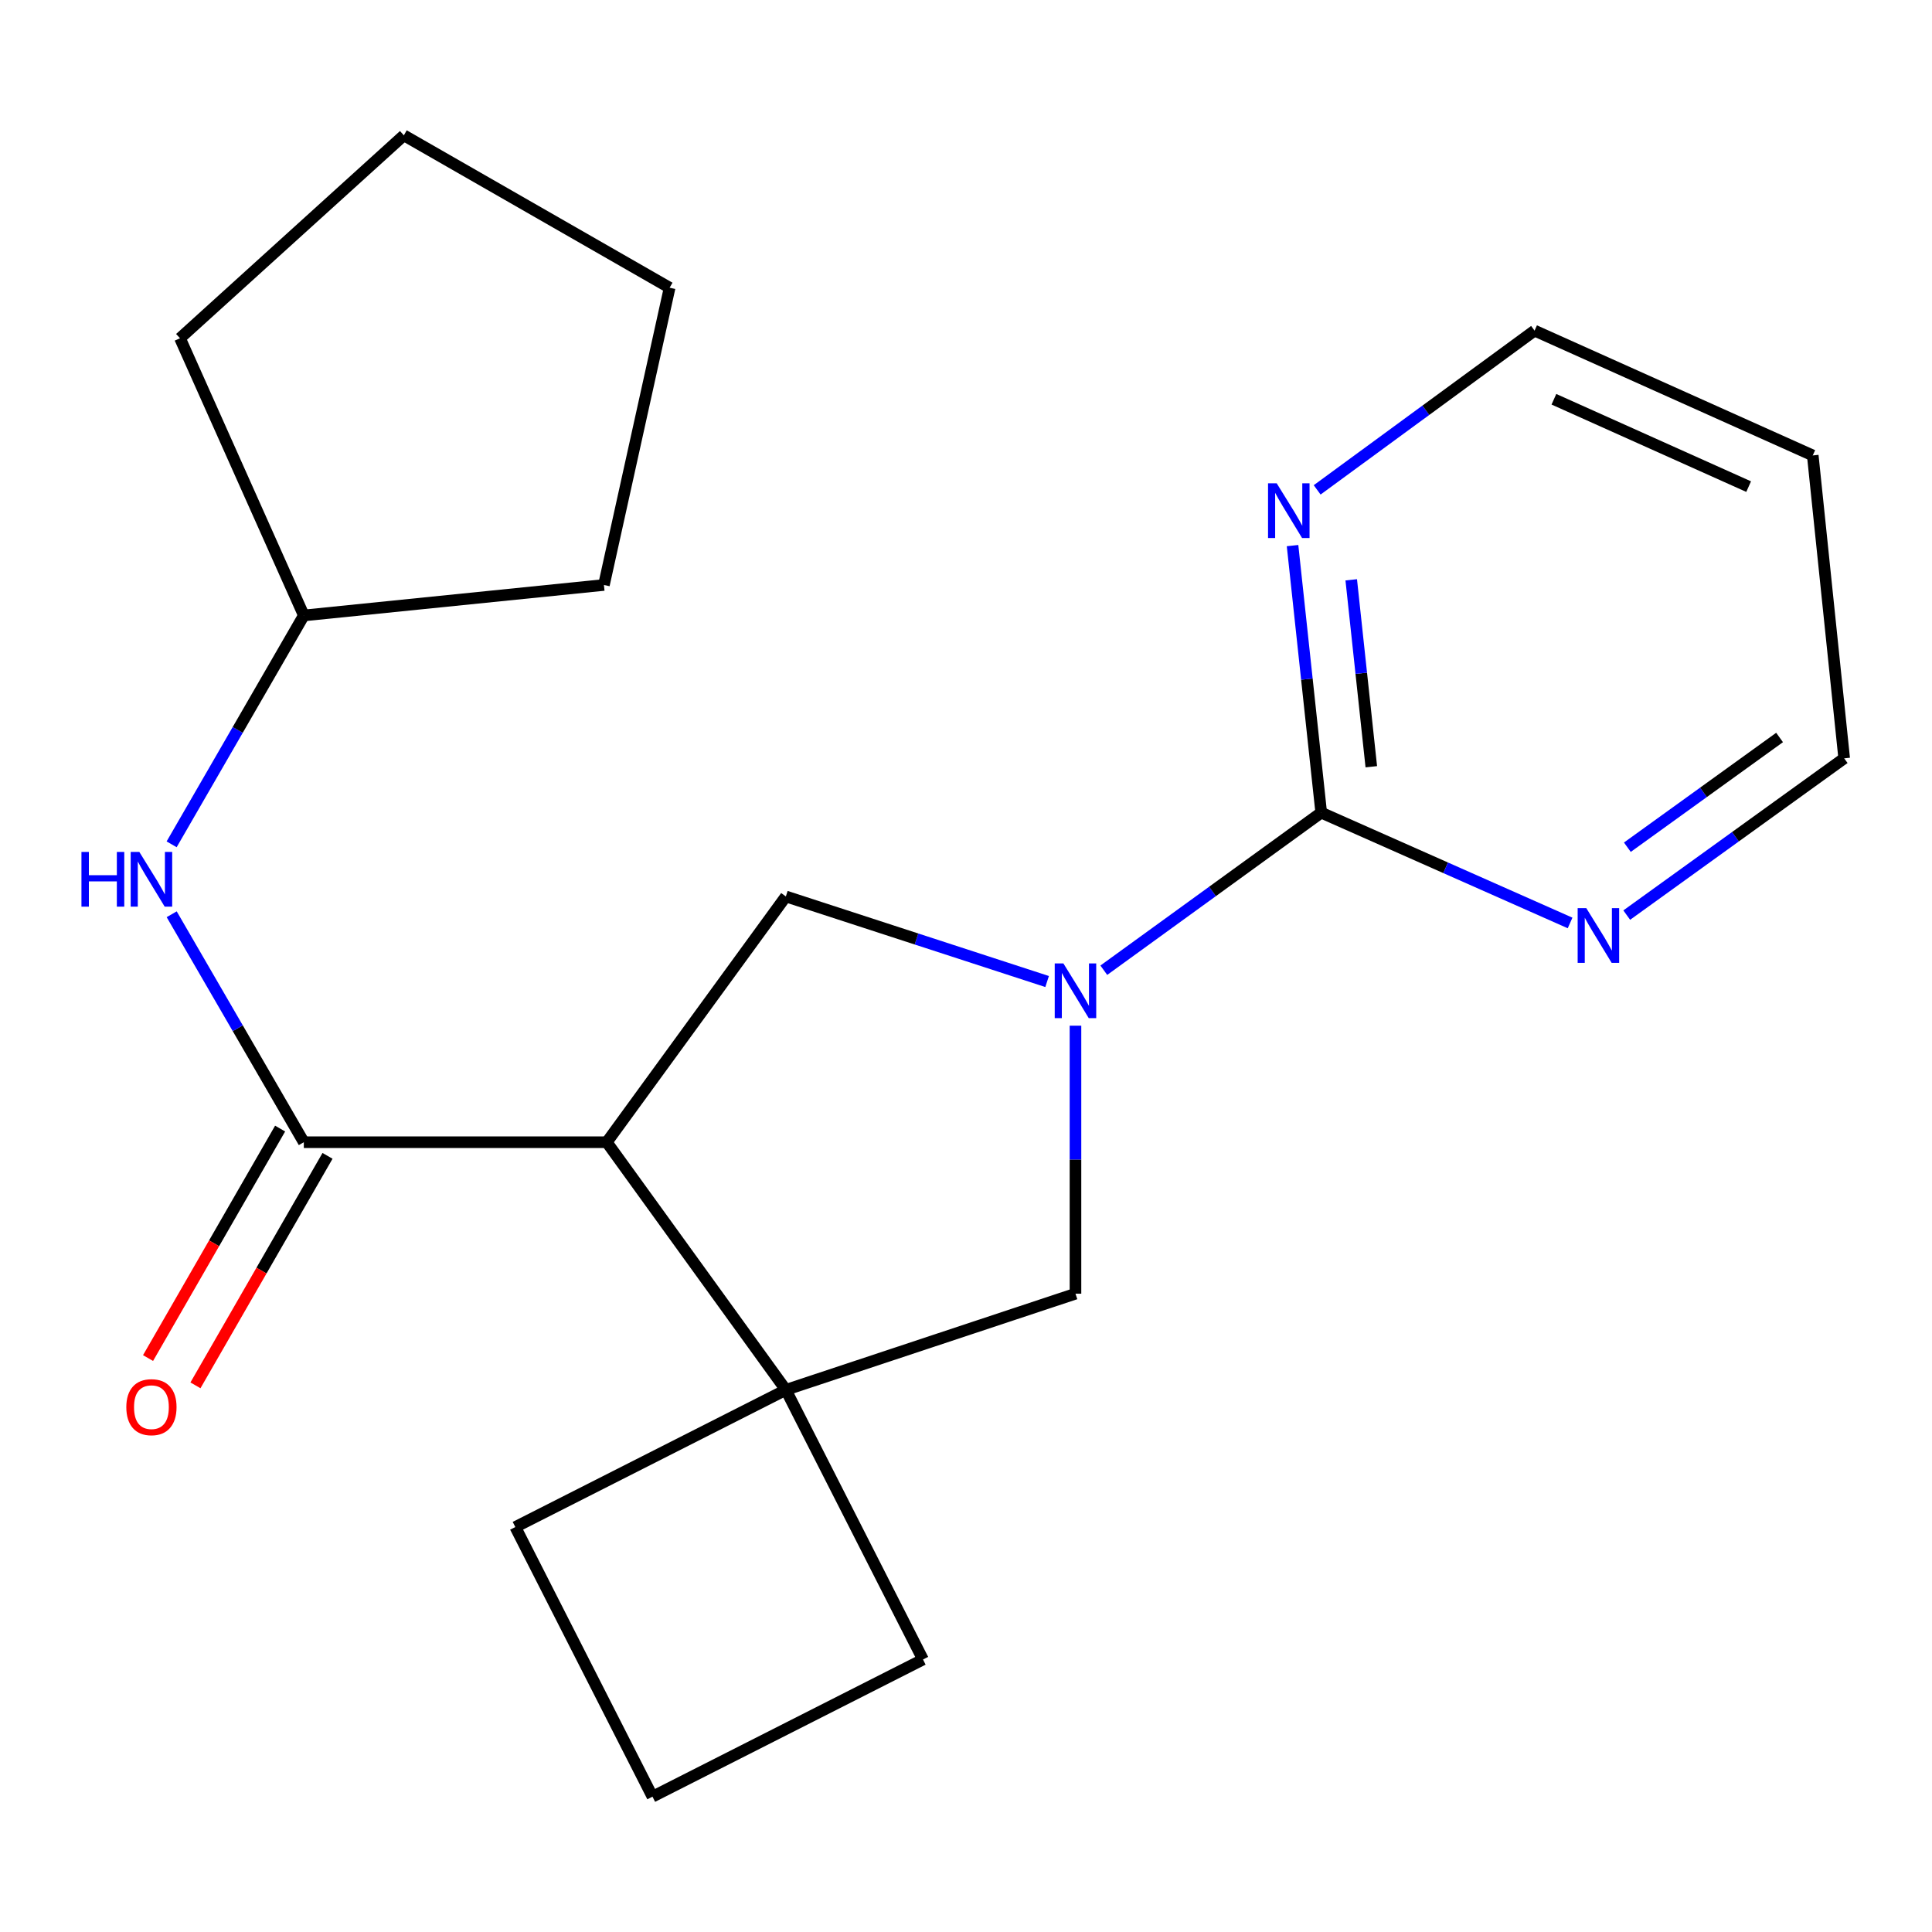 <?xml version='1.0' encoding='iso-8859-1'?>
<svg version='1.1' baseProfile='full'
              xmlns='http://www.w3.org/2000/svg'
                      xmlns:rdkit='http://www.rdkit.org/xml'
                      xmlns:xlink='http://www.w3.org/1999/xlink'
                  xml:space='preserve'
width='1000px' height='1000px' viewBox='0 0 1000 1000'>
<!-- END OF HEADER -->
<rect style='opacity:1.0;fill:#FFFFFF;stroke:none' width='1000' height='1000' x='0' y='0'> </rect>
<path class='bond-1' d='M 314.07,591.209 L 157.258,591.209' style='fill:none;fill-rule:evenodd;stroke:#000000;stroke-width:6px;stroke-linecap:butt;stroke-linejoin:miter;stroke-opacity:1' />
<path class='bond-3' d='M 314.07,591.209 L 406.757,719.395' style='fill:none;fill-rule:evenodd;stroke:#000000;stroke-width:6px;stroke-linecap:butt;stroke-linejoin:miter;stroke-opacity:1' />
<path class='bond-4' d='M 314.07,591.209 L 406.757,463.998' style='fill:none;fill-rule:evenodd;stroke:#000000;stroke-width:6px;stroke-linecap:butt;stroke-linejoin:miter;stroke-opacity:1' />
<path class='bond-0' d='M 541.983,508.037 L 474.37,486.018' style='fill:none;fill-rule:evenodd;stroke:#0000FF;stroke-width:6px;stroke-linecap:butt;stroke-linejoin:miter;stroke-opacity:1' />
<path class='bond-0' d='M 474.37,486.018 L 406.757,463.998' style='fill:none;fill-rule:evenodd;stroke:#000000;stroke-width:6px;stroke-linecap:butt;stroke-linejoin:miter;stroke-opacity:1' />
<path class='bond-2' d='M 571.332,502.187 L 627.596,461.403' style='fill:none;fill-rule:evenodd;stroke:#0000FF;stroke-width:6px;stroke-linecap:butt;stroke-linejoin:miter;stroke-opacity:1' />
<path class='bond-2' d='M 627.596,461.403 L 683.86,420.619' style='fill:none;fill-rule:evenodd;stroke:#000000;stroke-width:6px;stroke-linecap:butt;stroke-linejoin:miter;stroke-opacity:1' />
<path class='bond-21' d='M 556.665,530.899 L 556.665,600.257' style='fill:none;fill-rule:evenodd;stroke:#0000FF;stroke-width:6px;stroke-linecap:butt;stroke-linejoin:miter;stroke-opacity:1' />
<path class='bond-21' d='M 556.665,600.257 L 556.665,669.615' style='fill:none;fill-rule:evenodd;stroke:#000000;stroke-width:6px;stroke-linecap:butt;stroke-linejoin:miter;stroke-opacity:1' />
<path class='bond-6' d='M 157.258,591.209 L 123.063,532.214' style='fill:none;fill-rule:evenodd;stroke:#000000;stroke-width:6px;stroke-linecap:butt;stroke-linejoin:miter;stroke-opacity:1' />
<path class='bond-6' d='M 123.063,532.214 L 88.867,473.219' style='fill:none;fill-rule:evenodd;stroke:#0000FF;stroke-width:6px;stroke-linecap:butt;stroke-linejoin:miter;stroke-opacity:1' />
<path class='bond-9' d='M 144.989,584.148 L 110.809,643.54' style='fill:none;fill-rule:evenodd;stroke:#000000;stroke-width:6px;stroke-linecap:butt;stroke-linejoin:miter;stroke-opacity:1' />
<path class='bond-9' d='M 110.809,643.54 L 76.628,702.932' style='fill:none;fill-rule:evenodd;stroke:#FF0000;stroke-width:6px;stroke-linecap:butt;stroke-linejoin:miter;stroke-opacity:1' />
<path class='bond-9' d='M 169.527,598.27 L 135.346,657.662' style='fill:none;fill-rule:evenodd;stroke:#000000;stroke-width:6px;stroke-linecap:butt;stroke-linejoin:miter;stroke-opacity:1' />
<path class='bond-9' d='M 135.346,657.662 L 101.166,717.053' style='fill:none;fill-rule:evenodd;stroke:#FF0000;stroke-width:6px;stroke-linecap:butt;stroke-linejoin:miter;stroke-opacity:1' />
<path class='bond-7' d='M 683.86,420.619 L 676.44,351.51' style='fill:none;fill-rule:evenodd;stroke:#000000;stroke-width:6px;stroke-linecap:butt;stroke-linejoin:miter;stroke-opacity:1' />
<path class='bond-7' d='M 676.44,351.51 L 669.02,282.4' style='fill:none;fill-rule:evenodd;stroke:#0000FF;stroke-width:6px;stroke-linecap:butt;stroke-linejoin:miter;stroke-opacity:1' />
<path class='bond-7' d='M 709.783,396.864 L 704.589,348.487' style='fill:none;fill-rule:evenodd;stroke:#000000;stroke-width:6px;stroke-linecap:butt;stroke-linejoin:miter;stroke-opacity:1' />
<path class='bond-7' d='M 704.589,348.487 L 699.395,300.111' style='fill:none;fill-rule:evenodd;stroke:#0000FF;stroke-width:6px;stroke-linecap:butt;stroke-linejoin:miter;stroke-opacity:1' />
<path class='bond-8' d='M 683.86,420.619 L 748.265,449.171' style='fill:none;fill-rule:evenodd;stroke:#000000;stroke-width:6px;stroke-linecap:butt;stroke-linejoin:miter;stroke-opacity:1' />
<path class='bond-8' d='M 748.265,449.171 L 812.671,477.724' style='fill:none;fill-rule:evenodd;stroke:#0000FF;stroke-width:6px;stroke-linecap:butt;stroke-linejoin:miter;stroke-opacity:1' />
<path class='bond-5' d='M 406.757,719.395 L 556.665,669.615' style='fill:none;fill-rule:evenodd;stroke:#000000;stroke-width:6px;stroke-linecap:butt;stroke-linejoin:miter;stroke-opacity:1' />
<path class='bond-11' d='M 406.757,719.395 L 477.74,858.953' style='fill:none;fill-rule:evenodd;stroke:#000000;stroke-width:6px;stroke-linecap:butt;stroke-linejoin:miter;stroke-opacity:1' />
<path class='bond-12' d='M 406.757,719.395 L 266.728,790.393' style='fill:none;fill-rule:evenodd;stroke:#000000;stroke-width:6px;stroke-linecap:butt;stroke-linejoin:miter;stroke-opacity:1' />
<path class='bond-10' d='M 88.836,437.024 L 123.047,377.791' style='fill:none;fill-rule:evenodd;stroke:#0000FF;stroke-width:6px;stroke-linecap:butt;stroke-linejoin:miter;stroke-opacity:1' />
<path class='bond-10' d='M 123.047,377.791 L 157.258,318.557' style='fill:none;fill-rule:evenodd;stroke:#000000;stroke-width:6px;stroke-linecap:butt;stroke-linejoin:miter;stroke-opacity:1' />
<path class='bond-14' d='M 681.76,253.556 L 738.024,212.346' style='fill:none;fill-rule:evenodd;stroke:#0000FF;stroke-width:6px;stroke-linecap:butt;stroke-linejoin:miter;stroke-opacity:1' />
<path class='bond-14' d='M 738.024,212.346 L 794.289,171.135' style='fill:none;fill-rule:evenodd;stroke:#000000;stroke-width:6px;stroke-linecap:butt;stroke-linejoin:miter;stroke-opacity:1' />
<path class='bond-15' d='M 841.995,473.655 L 898.27,433.084' style='fill:none;fill-rule:evenodd;stroke:#0000FF;stroke-width:6px;stroke-linecap:butt;stroke-linejoin:miter;stroke-opacity:1' />
<path class='bond-15' d='M 898.27,433.084 L 954.545,392.512' style='fill:none;fill-rule:evenodd;stroke:#000000;stroke-width:6px;stroke-linecap:butt;stroke-linejoin:miter;stroke-opacity:1' />
<path class='bond-15' d='M 842.321,438.518 L 881.714,410.118' style='fill:none;fill-rule:evenodd;stroke:#0000FF;stroke-width:6px;stroke-linecap:butt;stroke-linejoin:miter;stroke-opacity:1' />
<path class='bond-15' d='M 881.714,410.118 L 921.106,381.719' style='fill:none;fill-rule:evenodd;stroke:#000000;stroke-width:6px;stroke-linecap:butt;stroke-linejoin:miter;stroke-opacity:1' />
<path class='bond-17' d='M 157.258,318.557 L 93.165,175.083' style='fill:none;fill-rule:evenodd;stroke:#000000;stroke-width:6px;stroke-linecap:butt;stroke-linejoin:miter;stroke-opacity:1' />
<path class='bond-18' d='M 157.258,318.557 L 312.592,302.782' style='fill:none;fill-rule:evenodd;stroke:#000000;stroke-width:6px;stroke-linecap:butt;stroke-linejoin:miter;stroke-opacity:1' />
<path class='bond-22' d='M 477.74,858.953 L 337.726,929.951' style='fill:none;fill-rule:evenodd;stroke:#000000;stroke-width:6px;stroke-linecap:butt;stroke-linejoin:miter;stroke-opacity:1' />
<path class='bond-16' d='M 266.728,790.393 L 337.726,929.951' style='fill:none;fill-rule:evenodd;stroke:#000000;stroke-width:6px;stroke-linecap:butt;stroke-linejoin:miter;stroke-opacity:1' />
<path class='bond-13' d='M 938.282,235.732 L 954.545,392.512' style='fill:none;fill-rule:evenodd;stroke:#000000;stroke-width:6px;stroke-linecap:butt;stroke-linejoin:miter;stroke-opacity:1' />
<path class='bond-23' d='M 938.282,235.732 L 794.289,171.135' style='fill:none;fill-rule:evenodd;stroke:#000000;stroke-width:6px;stroke-linecap:butt;stroke-linejoin:miter;stroke-opacity:1' />
<path class='bond-23' d='M 905.095,251.873 L 804.3,206.656' style='fill:none;fill-rule:evenodd;stroke:#000000;stroke-width:6px;stroke-linecap:butt;stroke-linejoin:miter;stroke-opacity:1' />
<path class='bond-19' d='M 93.165,175.083 L 209.036,70.049' style='fill:none;fill-rule:evenodd;stroke:#000000;stroke-width:6px;stroke-linecap:butt;stroke-linejoin:miter;stroke-opacity:1' />
<path class='bond-20' d='M 312.592,302.782 L 346.596,148.927' style='fill:none;fill-rule:evenodd;stroke:#000000;stroke-width:6px;stroke-linecap:butt;stroke-linejoin:miter;stroke-opacity:1' />
<path class='bond-24' d='M 209.036,70.049 L 346.596,148.927' style='fill:none;fill-rule:evenodd;stroke:#000000;stroke-width:6px;stroke-linecap:butt;stroke-linejoin:miter;stroke-opacity:1' />
<path  class='atom-1' d='M 550.405 498.659
L 559.685 513.659
Q 560.605 515.139, 562.085 517.819
Q 563.565 520.499, 563.645 520.659
L 563.645 498.659
L 567.405 498.659
L 567.405 526.979
L 563.525 526.979
L 553.565 510.579
Q 552.405 508.659, 551.165 506.459
Q 549.965 504.259, 549.605 503.579
L 549.605 526.979
L 545.925 526.979
L 545.925 498.659
L 550.405 498.659
' fill='#0000FF'/>
<path  class='atom-7' d='M 42.16 440.967
L 46 440.967
L 46 453.007
L 60.48 453.007
L 60.48 440.967
L 64.32 440.967
L 64.32 469.287
L 60.48 469.287
L 60.48 456.207
L 46 456.207
L 46 469.287
L 42.16 469.287
L 42.16 440.967
' fill='#0000FF'/>
<path  class='atom-7' d='M 72.12 440.967
L 81.4 455.967
Q 82.32 457.447, 83.8 460.127
Q 85.28 462.807, 85.36 462.967
L 85.36 440.967
L 89.12 440.967
L 89.12 469.287
L 85.24 469.287
L 75.28 452.887
Q 74.12 450.967, 72.88 448.767
Q 71.68 446.567, 71.32 445.887
L 71.32 469.287
L 67.64 469.287
L 67.64 440.967
L 72.12 440.967
' fill='#0000FF'/>
<path  class='atom-8' d='M 660.818 250.15
L 670.098 265.15
Q 671.018 266.63, 672.498 269.31
Q 673.978 271.99, 674.058 272.15
L 674.058 250.15
L 677.818 250.15
L 677.818 278.47
L 673.938 278.47
L 663.978 262.07
Q 662.818 260.15, 661.578 257.95
Q 660.378 255.75, 660.018 255.07
L 660.018 278.47
L 656.338 278.47
L 656.338 250.15
L 660.818 250.15
' fill='#0000FF'/>
<path  class='atom-9' d='M 821.074 470.064
L 830.354 485.064
Q 831.274 486.544, 832.754 489.224
Q 834.234 491.904, 834.314 492.064
L 834.314 470.064
L 838.074 470.064
L 838.074 498.384
L 834.194 498.384
L 824.234 481.984
Q 823.074 480.064, 821.834 477.864
Q 820.634 475.664, 820.274 474.984
L 820.274 498.384
L 816.594 498.384
L 816.594 470.064
L 821.074 470.064
' fill='#0000FF'/>
<path  class='atom-10' d='M 65.38 728.346
Q 65.38 721.546, 68.74 717.746
Q 72.1 713.946, 78.38 713.946
Q 84.66 713.946, 88.02 717.746
Q 91.38 721.546, 91.38 728.346
Q 91.38 735.226, 87.98 739.146
Q 84.58 743.026, 78.38 743.026
Q 72.14 743.026, 68.74 739.146
Q 65.38 735.266, 65.38 728.346
M 78.38 739.826
Q 82.7 739.826, 85.02 736.946
Q 87.38 734.026, 87.38 728.346
Q 87.38 722.786, 85.02 719.986
Q 82.7 717.146, 78.38 717.146
Q 74.06 717.146, 71.7 719.946
Q 69.38 722.746, 69.38 728.346
Q 69.38 734.066, 71.7 736.946
Q 74.06 739.826, 78.38 739.826
' fill='#FF0000'/>
</svg>
